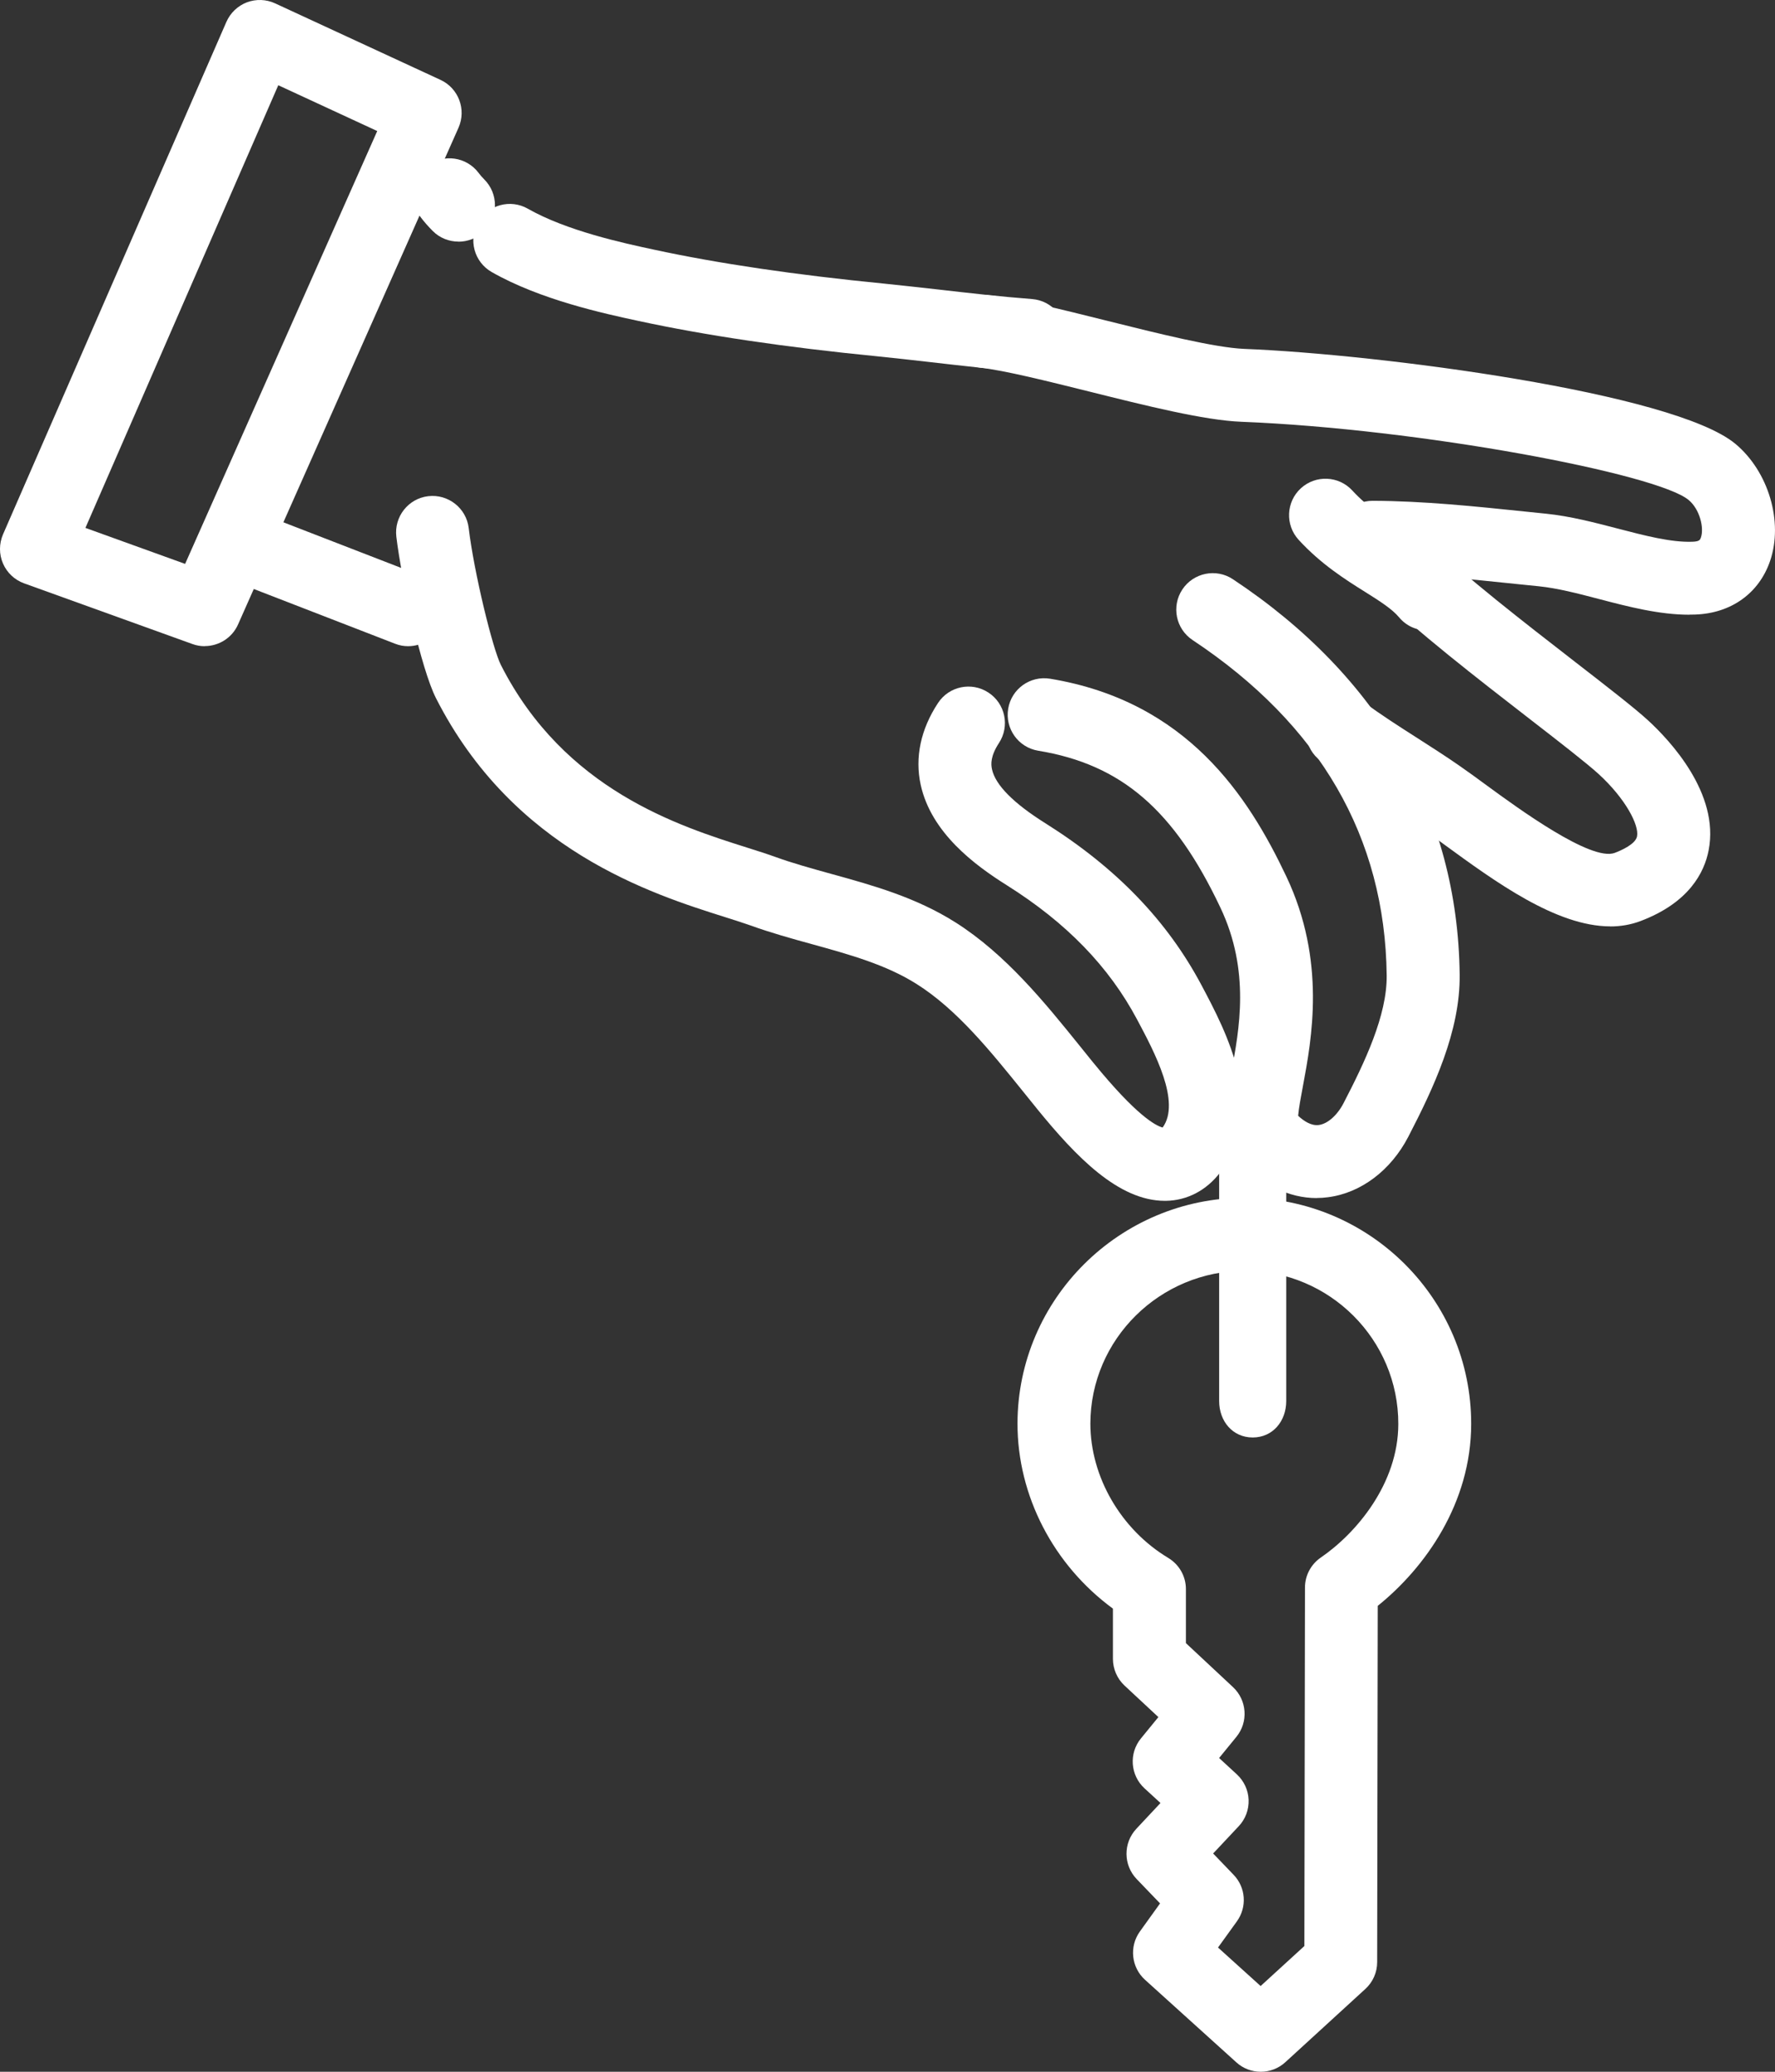 <?xml version="1.0" encoding="UTF-8"?>
<svg xmlns="http://www.w3.org/2000/svg" width="72" height="84" viewBox="0 0 72 84" fill="none">
  <rect x="0" y="0" width="72" height="84" fill="#333333" stroke="none"/>
  <g id="_ÃÃÃ_1" clip-path="url(#clip0_887_10423)">
    <path id="Vector" d="M47.252 48.688C45.367 48.688 43.649 46.9 42.071 44.964L42.02 44.9C41.847 44.689 41.676 44.474 41.503 44.26C40.18 42.621 38.812 40.923 37.18 39.896C35.935 39.111 34.472 38.706 32.921 38.277C32.105 38.053 31.261 37.818 30.441 37.522C30.166 37.424 29.822 37.315 29.424 37.189C26.417 36.24 20.818 34.471 17.682 28.302C17.087 27.128 16.284 23.502 16.077 21.761C15.981 20.951 16.56 20.213 17.369 20.118C18.179 20.023 18.917 20.601 19.012 21.411C19.227 23.213 19.985 26.305 20.318 26.962C22.89 32.026 27.536 33.492 30.312 34.369C30.741 34.505 31.108 34.621 31.438 34.74C32.152 34.999 32.904 35.206 33.7 35.427C35.391 35.893 37.136 36.376 38.748 37.393C40.795 38.685 42.391 40.662 43.796 42.403C43.966 42.614 44.136 42.825 44.303 43.032L44.357 43.097C46.092 45.226 46.874 45.641 47.16 45.716C47.908 44.689 46.84 42.678 46.129 41.345C44.983 39.189 43.255 37.41 40.836 35.89C39.54 35.077 37.772 33.767 37.346 31.818C37.105 30.716 37.346 29.57 38.047 28.506C38.493 27.822 39.411 27.631 40.095 28.081C40.779 28.529 40.969 29.444 40.52 30.128C40.173 30.659 40.194 30.988 40.238 31.189C40.377 31.829 41.108 32.567 42.415 33.386C45.282 35.189 47.347 37.332 48.735 39.941C49.748 41.849 51.432 45.012 49.493 47.539C48.935 48.267 48.153 48.675 47.292 48.688C47.279 48.688 47.262 48.688 47.248 48.688H47.252Z" fill="white"></path>
    <path id="Vector_2" d="M41.746 15.081C41.708 15.081 41.671 15.081 41.63 15.078C40.29 14.976 38.98 14.826 37.718 14.68C36.963 14.595 36.252 14.513 35.569 14.445C31.861 14.081 28.609 13.598 25.901 13.013C24.507 12.714 21.911 12.153 19.945 11.03C19.234 10.625 18.989 9.721 19.394 9.013C19.799 8.306 20.701 8.057 21.411 8.462C22.98 9.357 25.286 9.857 26.527 10.122C29.123 10.683 32.262 11.146 35.861 11.499C36.569 11.571 37.293 11.653 38.059 11.738C39.297 11.88 40.576 12.027 41.861 12.125C42.674 12.187 43.287 12.897 43.222 13.714C43.164 14.489 42.514 15.078 41.749 15.078L41.746 15.081Z" fill="white"></path>
    <path id="Vector_3" d="M18.596 9.796C18.219 9.796 17.838 9.653 17.552 9.364C17.365 9.176 17.195 8.983 17.045 8.782C16.556 8.129 16.688 7.2 17.345 6.714C17.998 6.224 18.926 6.357 19.416 7.013C19.481 7.102 19.559 7.19 19.644 7.275C20.222 7.853 20.222 8.789 19.644 9.367C19.355 9.656 18.977 9.799 18.6 9.799L18.596 9.796Z" fill="white"></path>
    <path id="Vector_4" d="M65.319 37.56C63.125 37.56 60.642 35.743 58.581 34.24C58.196 33.958 57.829 33.693 57.513 33.471C56.996 33.114 56.465 32.778 55.904 32.417C55.128 31.924 54.329 31.41 53.57 30.849C52.914 30.363 52.778 29.434 53.264 28.781C53.751 28.125 54.676 27.989 55.332 28.475C56.009 28.978 56.73 29.438 57.496 29.927C58.053 30.285 58.635 30.655 59.193 31.043C59.543 31.285 59.921 31.56 60.322 31.856C61.584 32.778 64.544 34.941 65.499 34.58C65.751 34.485 66.343 34.23 66.404 33.91C66.493 33.454 65.938 32.386 64.853 31.39C64.397 30.971 63.265 30.091 62.064 29.162C59.968 27.54 57.36 25.519 55.924 24.087C55.346 23.513 55.343 22.574 55.921 21.996C56.499 21.418 57.434 21.414 58.013 21.992C59.319 23.295 61.846 25.251 63.877 26.826C65.237 27.88 66.309 28.71 66.857 29.213C67.741 30.026 69.755 32.172 69.309 34.471C69.136 35.373 68.513 36.601 66.544 37.345C66.146 37.495 65.734 37.563 65.312 37.563L65.319 37.56Z" fill="white"></path>
    <path id="Vector_5" d="M53.409 48.576C52.28 48.576 51.181 48.039 50.276 47.032C49.45 46.11 49.678 44.896 49.943 43.488C50.27 41.75 50.722 39.366 49.504 36.801C47.627 32.835 45.484 30.992 42.113 30.438C41.306 30.305 40.762 29.543 40.895 28.737C41.028 27.931 41.786 27.387 42.596 27.519C48.154 28.438 50.637 32.284 52.178 35.536C53.804 38.968 53.205 42.141 52.851 44.036C52.776 44.434 52.678 44.954 52.657 45.24C52.895 45.461 53.191 45.651 53.491 45.614C53.848 45.57 54.242 45.223 54.498 44.73C55.355 43.077 56.266 41.175 56.249 39.549C56.185 33.948 53.535 29.373 48.375 25.951C47.695 25.499 47.508 24.584 47.96 23.9C48.412 23.22 49.331 23.033 50.011 23.485C55.953 27.424 59.134 32.968 59.209 39.515C59.236 41.818 58.147 44.117 57.127 46.087C56.419 47.454 55.202 48.372 53.868 48.542C53.715 48.563 53.566 48.573 53.413 48.573L53.409 48.576Z" fill="white"></path>
    <path id="Vector_6" d="M68.529 24.924C67.304 24.924 66.059 24.601 64.852 24.285C63.984 24.057 63.161 23.846 62.423 23.771L61.559 23.683C59.603 23.479 57.576 23.268 55.671 23.261C54.855 23.261 54.195 22.594 54.198 21.778C54.198 20.965 54.865 20.305 55.678 20.305H55.681C57.736 20.312 59.834 20.53 61.865 20.741L62.722 20.829C63.685 20.928 64.654 21.179 65.593 21.424C66.719 21.717 67.78 21.996 68.651 21.965C68.94 21.955 68.964 21.884 68.995 21.792C69.131 21.394 68.944 20.642 68.495 20.271C67.209 19.203 57.61 17.387 50.354 17.101C48.858 17.044 46.477 16.448 44.174 15.873C42.493 15.455 40.755 15.02 39.765 14.908C38.953 14.816 38.371 14.085 38.463 13.272C38.554 12.459 39.289 11.874 40.099 11.969C41.286 12.101 43.038 12.54 44.895 13.003C46.95 13.517 49.283 14.098 50.473 14.146C55.916 14.36 67.876 15.911 70.389 17.992C71.736 19.111 72.345 21.152 71.801 22.744C71.352 24.057 70.216 24.87 68.757 24.917C68.682 24.917 68.603 24.921 68.529 24.921V24.924Z" fill="white"></path>
    <path id="Vector_7" d="M57.885 25.56C57.463 25.56 57.041 25.38 56.752 25.03C56.46 24.683 55.956 24.366 55.368 23.996C54.575 23.499 53.589 22.88 52.677 21.887C52.126 21.285 52.167 20.349 52.766 19.799C53.368 19.247 54.303 19.288 54.854 19.887C55.497 20.588 56.228 21.047 56.94 21.492C57.671 21.951 58.426 22.424 59.018 23.132C59.542 23.758 59.46 24.689 58.834 25.213C58.559 25.445 58.222 25.56 57.885 25.56Z" fill="white"></path>
    <path id="Vector_8" d="M51.141 84C50.788 84 50.43 83.874 50.151 83.619L46.447 80.272C45.889 79.769 45.797 78.922 46.24 78.31L47.056 77.174L46.107 76.187C45.563 75.619 45.556 74.725 46.093 74.15L47.073 73.103L46.423 72.507C45.849 71.977 45.784 71.089 46.281 70.484L46.988 69.62L45.614 68.341C45.315 68.062 45.144 67.667 45.144 67.256V65.222C42.736 63.457 41.27 60.651 41.273 57.712C41.284 52.668 45.42 48.563 50.495 48.563C55.573 48.573 59.682 52.688 59.676 57.739C59.672 60.943 57.818 63.555 55.886 65.11L55.863 79.555C55.863 79.969 55.689 80.364 55.383 80.643L52.138 83.612C51.856 83.871 51.498 84 51.141 84ZM49.41 78.966L51.135 80.524L52.91 78.902L52.934 64.368C52.934 63.882 53.175 63.426 53.577 63.151C55.022 62.161 56.716 60.151 56.72 57.739C56.727 54.318 53.937 51.529 50.505 51.522C47.046 51.522 44.236 54.3 44.229 57.719C44.229 59.872 45.464 62.011 47.389 63.167C47.835 63.436 48.107 63.916 48.104 64.436V66.62L50.015 68.405C50.583 68.936 50.645 69.82 50.151 70.422L49.451 71.279L50.172 71.943C50.461 72.211 50.634 72.582 50.648 72.977C50.662 73.371 50.519 73.755 50.25 74.041L49.209 75.15L50.039 76.014C50.536 76.528 50.59 77.323 50.172 77.902L49.407 78.963L49.41 78.966Z" fill="white"></path>
    <path id="Vector_9" d="M50.814 58.283C49.997 58.283 49.453 57.62 49.453 56.804V47.192C49.453 46.376 49.997 45.712 50.814 45.712C51.63 45.712 52.174 46.376 52.174 47.192V56.804C52.174 57.62 51.63 58.283 50.814 58.283Z" fill="white"></path>
    <path id="Vector_10" d="M8.302 26.2C8.135 26.2 7.965 26.172 7.802 26.111L0.978 23.652C0.594 23.513 0.284 23.224 0.121 22.846C-0.042 22.472 -0.039 22.043 0.121 21.669L9.183 0.888C9.343 0.524 9.642 0.238 10.013 0.095C10.384 -0.044 10.799 -0.031 11.159 0.136L17.867 3.238C18.602 3.578 18.925 4.442 18.598 5.18L9.656 25.319C9.414 25.866 8.873 26.196 8.305 26.196L8.302 26.2ZM3.465 21.404L7.509 22.863L15.302 5.313L11.288 3.456L3.465 21.404Z" fill="white"></path>
    <path id="Vector_11" d="M16.555 26.2C16.379 26.2 16.198 26.169 16.021 26.098L10.249 23.863C9.487 23.567 9.11 22.71 9.406 21.951C9.701 21.19 10.559 20.812 11.317 21.108L17.09 23.343C17.852 23.639 18.229 24.496 17.933 25.254C17.705 25.839 17.147 26.2 16.555 26.2Z" fill="white"></path>
  </g>
  <defs>
    <clipPath id="clip0_887_10423">
      <rect width="72" height="84" fill="white"></rect>
    </clipPath>
  </defs>
</svg>
